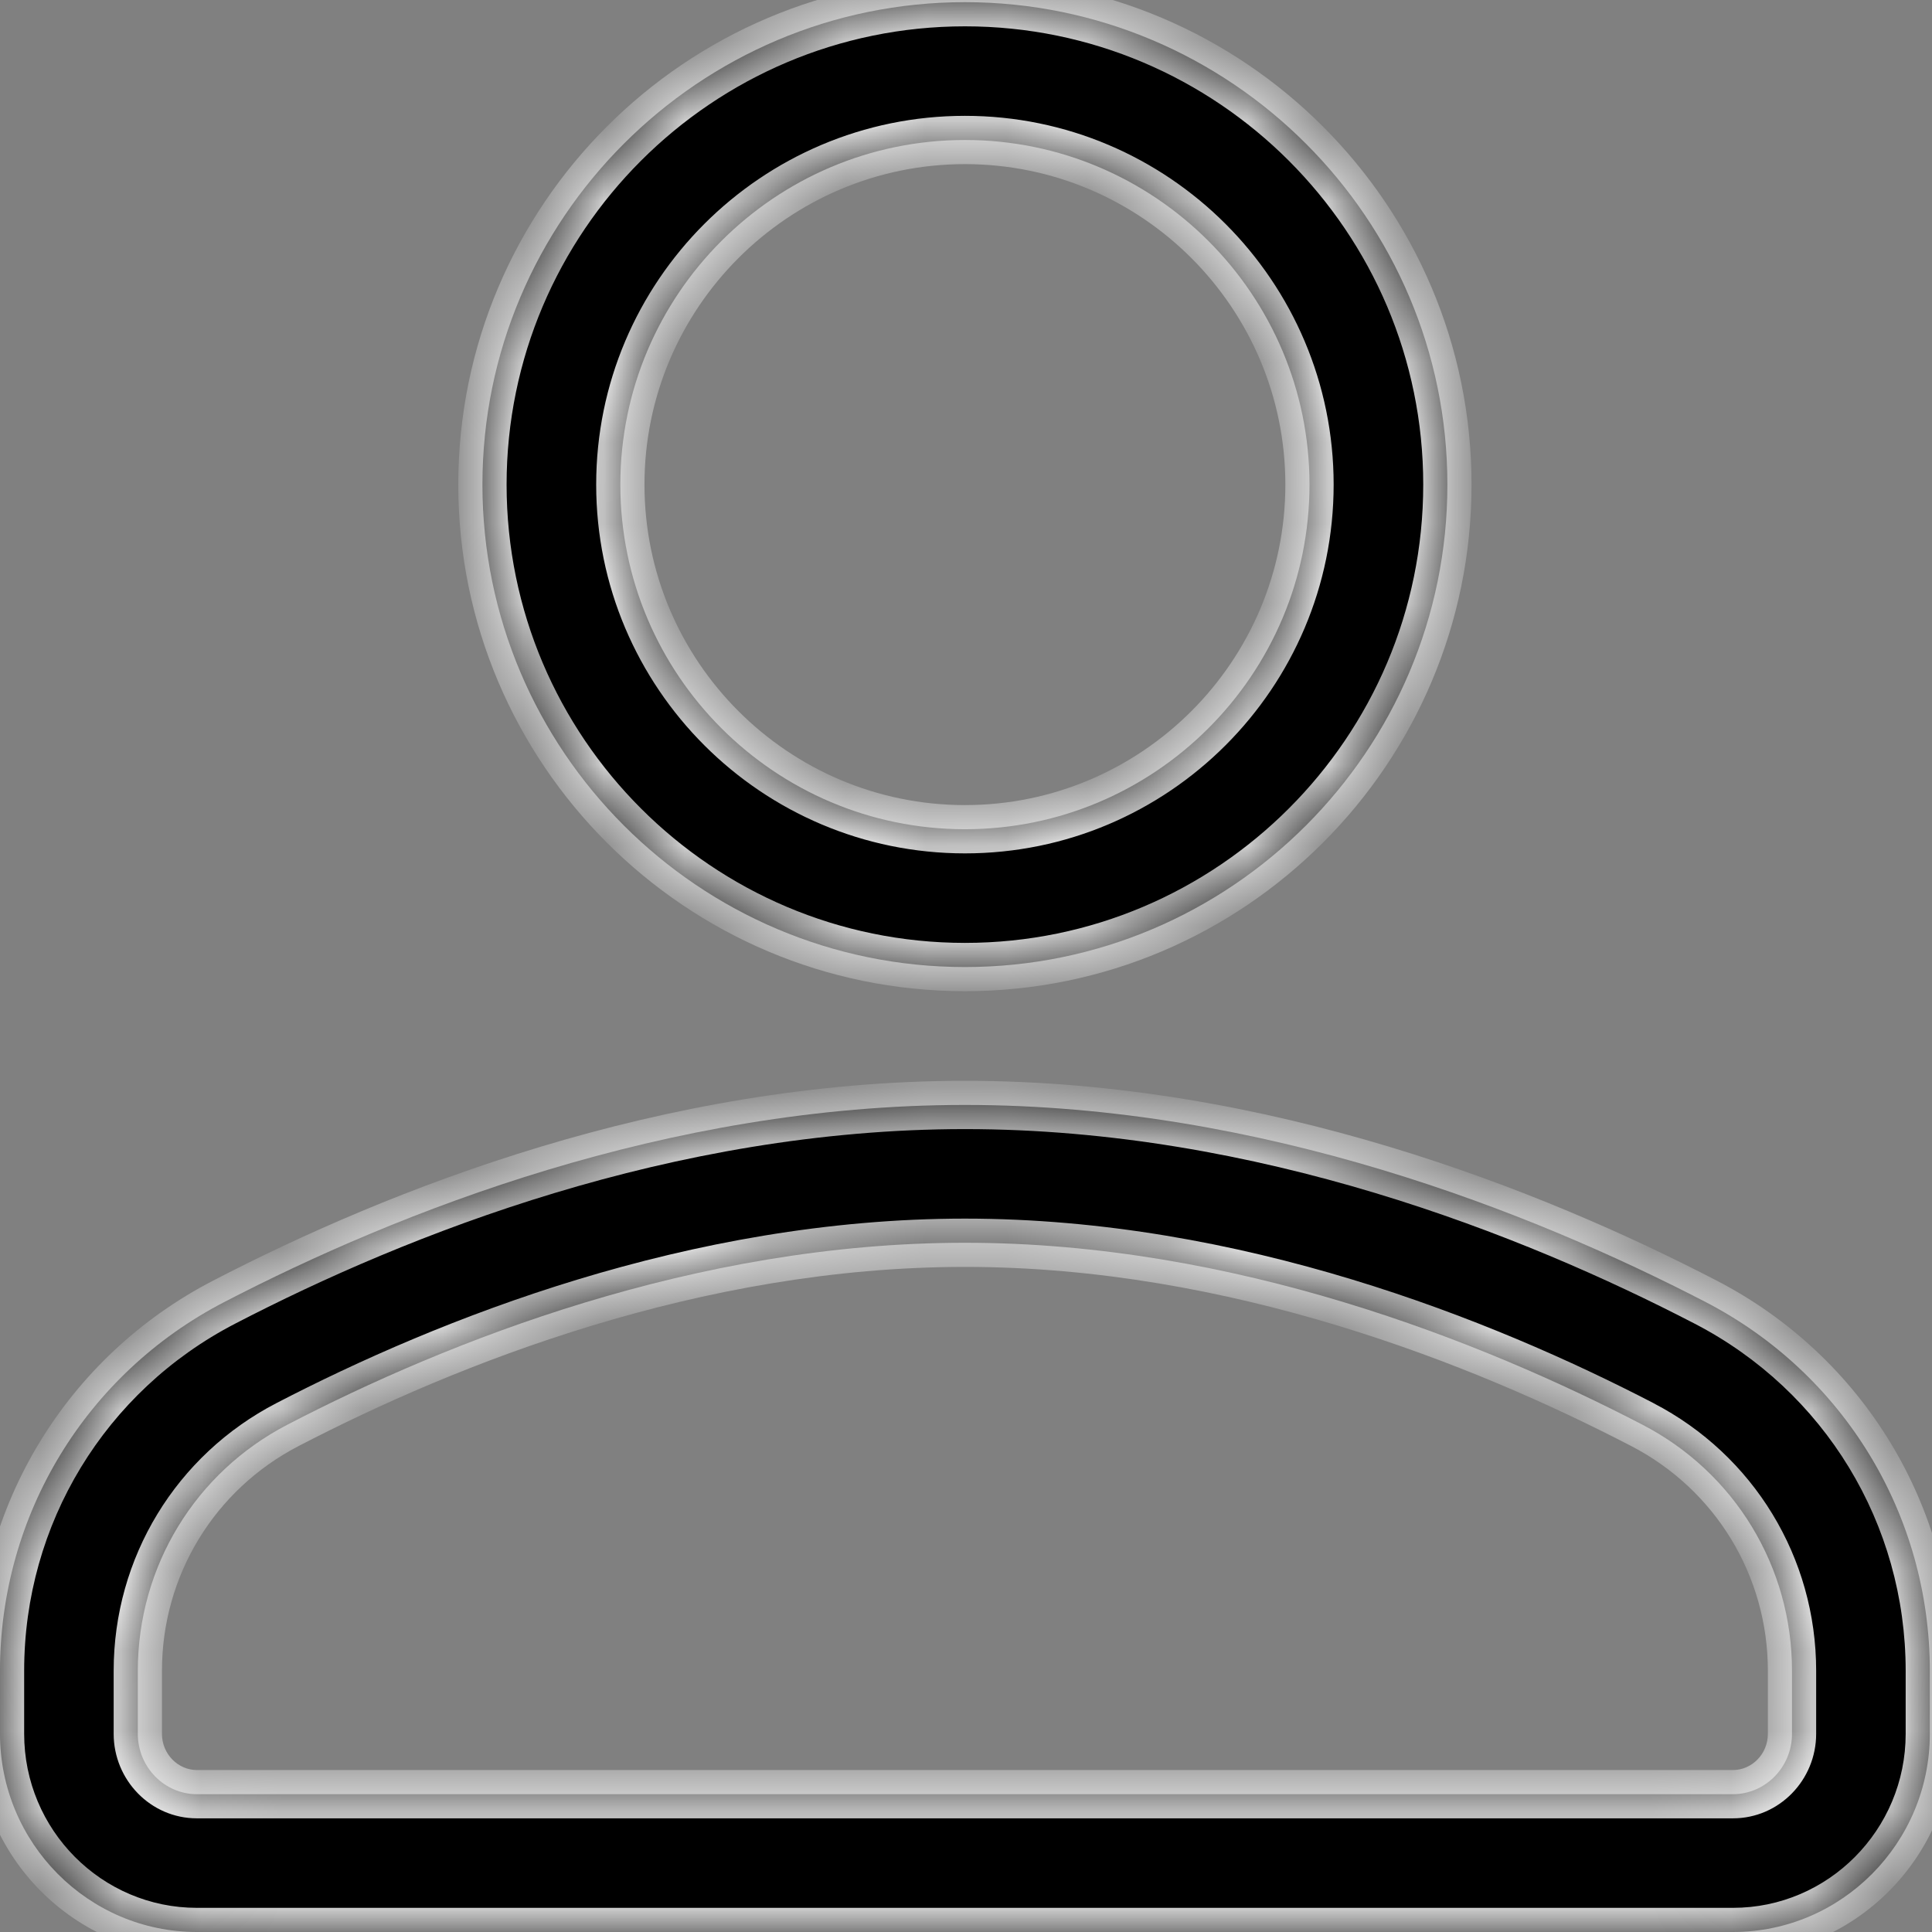 <svg width="24" height="24" viewBox="0 0 24 24" fill="none" xmlns="http://www.w3.org/2000/svg">
<rect x="0" y="0" width="24" height="24" fill="#808080" stroke="none"/>
<mask id="path-1-inside-1" fill="white">
<path fill-rule="evenodd" clip-rule="evenodd" d="M17.98 6.02C17.98 9.324 15.291 12.013 11.987 12.013C8.682 12.013 5.993 9.324 5.993 6.02C5.993 2.716 8.682 0.027 11.987 0.027C15.291 0.027 17.98 2.716 17.98 6.02ZM16.267 6.02C16.267 3.66 14.348 1.739 11.987 1.739C9.625 1.739 7.706 3.66 7.706 6.02C7.706 8.38 9.625 10.301 11.987 10.301C14.348 10.301 16.267 8.38 16.267 6.02Z"/>
</mask>
<path fill-rule="evenodd" clip-rule="evenodd" d="M17.98 6.02C17.98 9.324 15.291 12.013 11.987 12.013C8.682 12.013 5.993 9.324 5.993 6.02C5.993 2.716 8.682 0.027 11.987 0.027C15.291 0.027 17.98 2.716 17.98 6.02ZM16.267 6.02C16.267 3.66 14.348 1.739 11.987 1.739C9.625 1.739 7.706 3.66 7.706 6.02C7.706 8.38 9.625 10.301 11.987 10.301C14.348 10.301 16.267 8.38 16.267 6.02Z" fill="black"/>
<path d="M11.987 12.313C15.457 12.313 18.28 9.49 18.28 6.02H17.68C17.68 9.159 15.125 11.713 11.987 11.713V12.313ZM5.693 6.02C5.693 9.49 8.517 12.313 11.987 12.313V11.713C8.848 11.713 6.293 9.159 6.293 6.02H5.693ZM11.987 -0.273C8.517 -0.273 5.693 2.55 5.693 6.02H6.293C6.293 2.881 8.848 0.327 11.987 0.327V-0.273ZM18.28 6.02C18.28 2.55 15.457 -0.273 11.987 -0.273V0.327C15.125 0.327 17.68 2.881 17.68 6.02H18.28ZM11.987 2.039C14.182 2.039 15.967 3.825 15.967 6.02H16.567C16.567 3.494 14.514 1.439 11.987 1.439V2.039ZM8.006 6.02C8.006 3.825 9.791 2.039 11.987 2.039V1.439C9.46 1.439 7.406 3.494 7.406 6.02H8.006ZM11.987 10.001C9.791 10.001 8.006 8.215 8.006 6.02H7.406C7.406 8.546 9.46 10.601 11.987 10.601V10.001ZM15.967 6.02C15.967 8.215 14.182 10.001 11.987 10.001V10.601C14.514 10.601 16.567 8.546 16.567 6.02H15.967Z" fill="white" mask="url(#path-1-inside-1)"/>
<mask id="path-3-inside-2" fill="white">
<path fill-rule="evenodd" clip-rule="evenodd" d="M11.987 13.726C15.689 13.726 19.035 15.059 21.191 16.176C22.906 17.066 23.973 18.82 23.973 20.755V21.538C23.973 22.895 22.876 24 21.527 24H2.446C1.097 24 0 22.895 0 21.538V20.755C0 18.82 1.067 17.066 2.783 16.176C4.938 15.059 8.284 13.726 11.987 13.726ZM21.527 22.288C21.931 22.288 22.261 21.951 22.261 21.538V20.755C22.261 19.462 21.549 18.291 20.401 17.697C18.416 16.666 15.343 15.438 11.987 15.438C8.63 15.438 5.557 16.666 3.572 17.697C2.425 18.291 1.712 19.462 1.712 20.755V21.538C1.712 21.951 2.042 22.288 2.446 22.288H21.527Z"/>
</mask>
<path fill-rule="evenodd" clip-rule="evenodd" d="M11.987 13.726C15.689 13.726 19.035 15.059 21.191 16.176C22.906 17.066 23.973 18.82 23.973 20.755V21.538C23.973 22.895 22.876 24 21.527 24H2.446C1.097 24 0 22.895 0 21.538V20.755C0 18.82 1.067 17.066 2.783 16.176C4.938 15.059 8.284 13.726 11.987 13.726ZM21.527 22.288C21.931 22.288 22.261 21.951 22.261 21.538V20.755C22.261 19.462 21.549 18.291 20.401 17.697C18.416 16.666 15.343 15.438 11.987 15.438C8.63 15.438 5.557 16.666 3.572 17.697C2.425 18.291 1.712 19.462 1.712 20.755V21.538C1.712 21.951 2.042 22.288 2.446 22.288H21.527Z" fill="black"/>
<path d="M21.191 16.176L21.052 16.443L21.052 16.443L21.191 16.176ZM23.973 20.755L23.673 20.755V20.755H23.973ZM2.783 16.176L2.921 16.443L2.921 16.443L2.783 16.176ZM20.401 17.697L20.263 17.963L20.263 17.963L20.401 17.697ZM3.572 17.697L3.71 17.963L3.71 17.963L3.572 17.697ZM21.329 15.91C19.152 14.781 15.757 13.426 11.987 13.426V14.026C15.621 14.026 18.918 15.336 21.052 16.443L21.329 15.91ZM24.273 20.755C24.273 18.708 23.144 16.851 21.329 15.91L21.052 16.443C22.669 17.281 23.673 18.932 23.673 20.755L24.273 20.755ZM24.273 21.538V20.755H23.673V21.538H24.273ZM21.527 24.3C23.044 24.3 24.273 23.059 24.273 21.538H23.673C23.673 22.732 22.709 23.7 21.527 23.7V24.3ZM2.446 24.3H21.527V23.7H2.446V24.3ZM-0.3 21.538C-0.3 23.059 0.93 24.3 2.446 24.3V23.7C1.264 23.7 0.3 22.732 0.3 21.538H-0.3ZM-0.3 20.755V21.538H0.3V20.755H-0.3ZM2.644 15.91C0.829 16.851 -0.3 18.708 -0.3 20.755H0.3C0.3 18.932 1.304 17.281 2.921 16.443L2.644 15.91ZM11.987 13.426C8.217 13.426 4.821 14.781 2.644 15.91L2.921 16.443C5.055 15.336 8.352 14.026 11.987 14.026V13.426ZM21.961 21.538C21.961 21.792 21.76 21.988 21.527 21.988V22.588C22.103 22.588 22.561 22.111 22.561 21.538H21.961ZM21.961 20.755V21.538H22.561V20.755H21.961ZM20.263 17.963C21.311 18.506 21.961 19.575 21.961 20.755H22.561C22.561 19.35 21.786 18.076 20.539 17.43L20.263 17.963ZM11.987 15.738C15.274 15.738 18.298 16.943 20.263 17.963L20.54 17.43C18.534 16.39 15.411 15.138 11.987 15.138V15.738ZM3.71 17.963C5.675 16.943 8.699 15.738 11.987 15.738V15.138C8.562 15.138 5.439 16.39 3.434 17.43L3.71 17.963ZM2.012 20.755C2.012 19.575 2.662 18.506 3.71 17.963L3.434 17.43C2.187 18.076 1.412 19.35 1.412 20.755H2.012ZM2.012 21.538V20.755H1.412V21.538H2.012ZM2.446 21.988C2.213 21.988 2.012 21.791 2.012 21.538H1.412C1.412 22.111 1.87 22.588 2.446 22.588V21.988ZM21.527 21.988H2.446V22.588H21.527V21.988Z" fill="white" mask="url(#path-3-inside-2)"/>
</svg>
